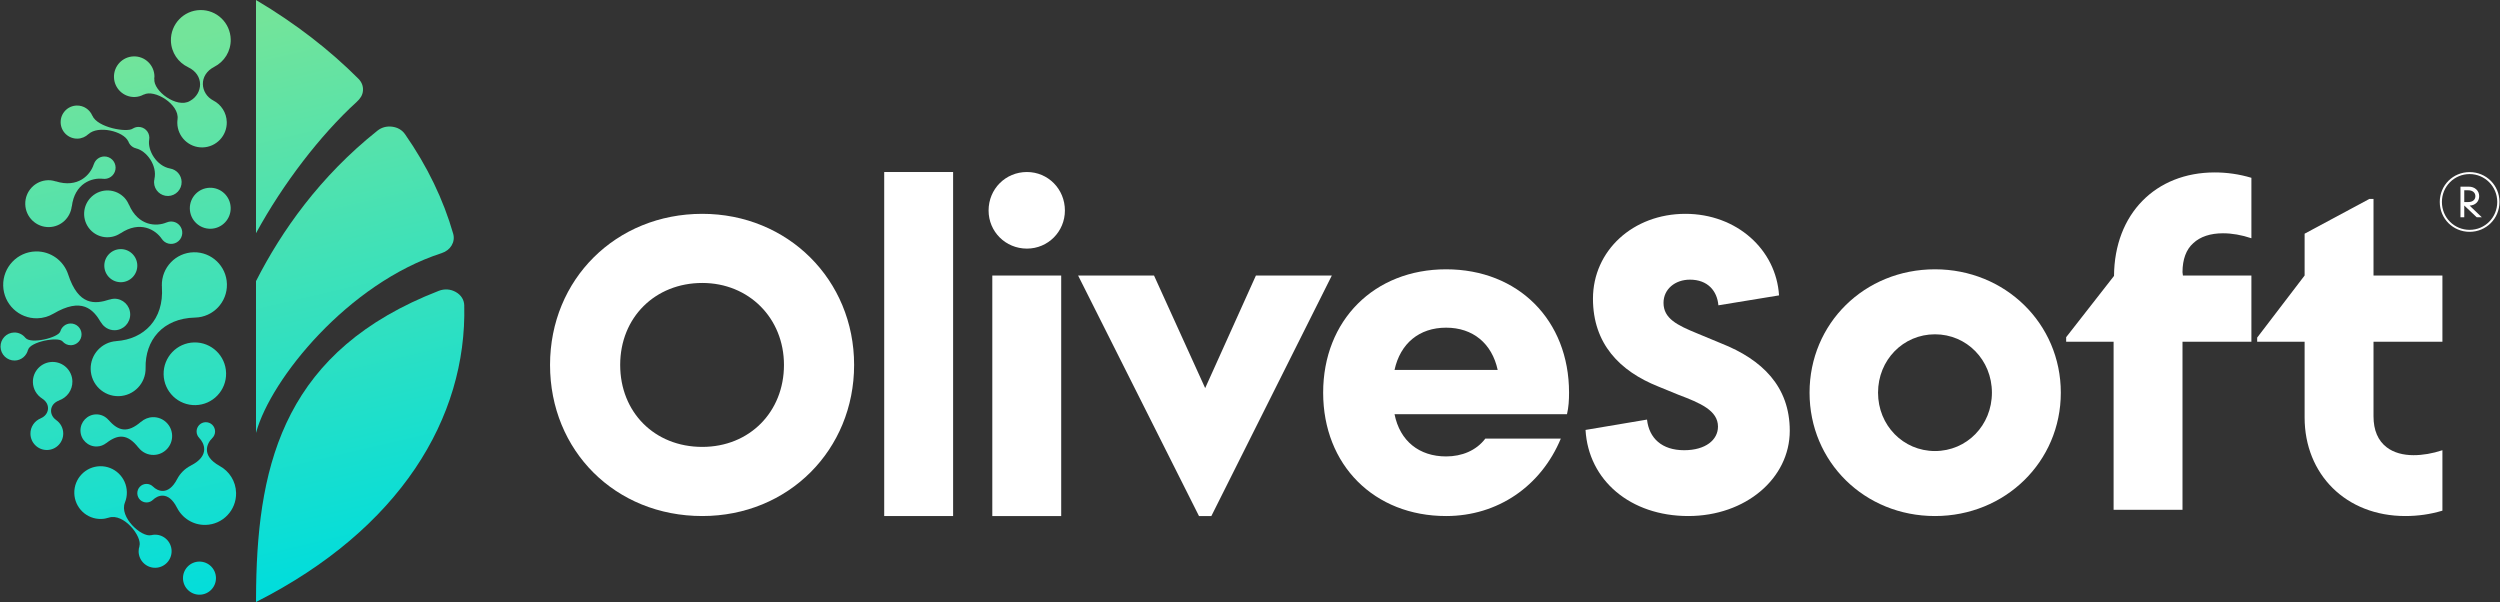 <svg width="490" height="118" viewBox="0 0 490 118" fill="none" xmlns="http://www.w3.org/2000/svg">
<rect x="0" y="0" width="490" height="118" fill="#333333" stroke="none"/>
<g clip-path="url(#clip0_1_18)">
<path d="M90.993 59.862C90.968 58.77 90.389 57.833 89.352 57.244C88.324 56.655 87.132 56.568 86.009 57.001C56.171 68.591 50.591 90.174 50.202 114.965C50.185 115.971 50.176 116.985 50.176 117.999C50.185 117.991 50.193 117.991 50.202 117.982C78.39 103.688 91.52 81.931 90.993 59.862Z" fill="url(#paint0_linear_1_18)"/>
<path d="M86.579 49.608C88.316 49.045 89.283 47.415 88.825 45.811C86.907 39.128 83.746 32.558 79.383 26.299C78.805 25.476 77.941 24.973 76.869 24.834C75.79 24.696 74.805 24.956 73.984 25.606C62.702 34.586 55.187 45.265 50.202 55.052C50.193 55.069 50.185 55.087 50.176 55.104V84.844C50.185 84.818 50.193 84.784 50.202 84.757C53.113 74.226 68.205 55.563 86.579 49.608Z" fill="url(#paint1_linear_1_18)"/>
<path d="M69.924 19.963C70.624 19.321 71.082 18.637 71.142 17.752C71.203 16.868 70.9 16.088 70.244 15.429C64.654 9.83 57.959 4.62 50.202 0.017C50.193 0.009 50.185 0.009 50.176 0V45.707C50.185 45.69 50.193 45.681 50.202 45.664C55.446 36.042 62.806 26.447 69.924 19.963Z" fill="url(#paint2_linear_1_18)"/>
<path d="M37.954 49.446C34.432 49.526 31.642 52.455 31.722 55.99C31.724 56.089 31.736 56.184 31.743 56.282L31.734 56.274C32.163 62.661 28.166 66.492 22.793 66.855L22.8 66.861C19.938 67.049 17.705 69.464 17.771 72.368C17.838 75.352 20.303 77.715 23.276 77.647C26.249 77.58 28.604 75.108 28.538 72.125C28.418 66.723 31.864 62.386 38.241 62.244C38.242 62.244 38.243 62.244 38.243 62.244C41.766 62.163 44.556 59.233 44.476 55.699C44.396 52.165 41.476 49.365 37.954 49.446Z" fill="url(#paint3_linear_1_18)"/>
<path d="M41.119 36.801C38.908 36.851 37.156 38.691 37.206 40.91C37.256 43.129 39.089 44.886 41.3 44.836C43.512 44.786 45.264 42.946 45.214 40.727C45.163 38.509 43.33 36.751 41.119 36.801Z" fill="url(#paint4_linear_1_18)"/>
<path d="M9.633 44.509C11.945 44.456 13.798 42.689 14.059 40.448L14.075 40.474C14.633 35.913 18.026 34.78 20.2 35.047L20.194 35.038C20.3 35.051 20.407 35.066 20.517 35.063C21.726 35.036 22.684 34.029 22.657 32.816C22.63 31.602 21.627 30.641 20.417 30.669C19.454 30.691 18.659 31.338 18.386 32.212L18.379 32.202C17.717 34.297 15.279 36.923 10.913 35.535L10.929 35.559C10.454 35.405 9.953 35.309 9.426 35.321C6.897 35.379 4.894 37.482 4.951 40.019C5.009 42.556 7.105 44.566 9.633 44.509Z" fill="url(#paint5_linear_1_18)"/>
<path d="M25.275 40.105L25.266 40.133C25.072 39.672 24.817 39.229 24.463 38.837C22.765 36.956 19.869 36.811 17.994 38.515C16.12 40.218 15.976 43.124 17.674 45.006C19.226 46.725 21.77 46.975 23.629 45.707L23.62 45.736C27.423 43.175 30.497 45.009 31.718 46.834L31.721 46.823C31.781 46.913 31.839 47.003 31.913 47.084C32.725 47.984 34.11 48.053 35.007 47.238C35.904 46.424 35.972 45.034 35.161 44.134C34.514 43.417 33.505 43.237 32.668 43.602L32.671 43.59C30.659 44.459 27.085 44.326 25.275 40.105Z" fill="url(#paint6_linear_1_18)"/>
<path d="M7.304 62.385C8.457 62.359 9.531 62.032 10.46 61.484L10.458 61.487C16.02 58.217 18.251 60.569 19.787 63.198L19.793 63.182C20.339 64.121 21.351 64.751 22.512 64.724C24.211 64.686 25.557 63.272 25.518 61.567C25.48 59.862 24.071 58.511 22.372 58.55C22.057 58.557 21.76 58.625 21.475 58.721L21.482 58.703C18.596 59.654 15.372 59.935 13.361 53.789C12.488 51.117 9.955 49.215 7.008 49.282C3.402 49.364 0.545 52.364 0.626 55.982C0.708 59.601 3.698 62.467 7.304 62.385Z" fill="url(#paint7_linear_1_18)"/>
<path d="M38.33 79.404C41.712 79.327 44.39 76.514 44.314 73.121C44.237 69.729 41.434 67.041 38.053 67.117C34.672 67.195 31.993 70.007 32.069 73.4C32.146 76.793 34.949 79.481 38.33 79.404Z" fill="url(#paint8_linear_1_18)"/>
<path d="M43.072 91.342H43.081C39.262 89.255 40.655 86.776 41.59 85.889H41.58C41.942 85.547 42.168 85.064 42.156 84.527C42.133 83.523 41.304 82.727 40.303 82.75C39.303 82.772 38.51 83.605 38.532 84.609C38.543 85.095 38.746 85.529 39.063 85.848H39.057C39.964 86.765 41.277 89.287 37.394 91.252H37.406C36.256 91.832 35.313 92.76 34.72 93.901C32.962 97.288 30.806 96.194 30.016 95.388V95.395C29.677 95.047 29.205 94.833 28.682 94.844C27.682 94.867 26.889 95.7 26.912 96.704C26.934 97.708 27.764 98.503 28.764 98.481C29.248 98.469 29.681 98.266 30 97.948V97.954C30.799 97.158 32.97 96.095 34.683 99.504V99.492C35.712 101.546 37.847 102.937 40.29 102.881C43.671 102.804 46.35 99.992 46.273 96.599C46.222 94.318 44.935 92.36 43.072 91.342Z" fill="url(#paint9_linear_1_18)"/>
<path d="M30.328 104.798C30.082 104.803 29.846 104.842 29.617 104.899L29.624 104.892C27.741 105.36 23.325 101.366 24.488 98.493L24.486 98.493C24.744 97.858 24.881 97.161 24.864 96.431C24.8 93.577 22.442 91.316 19.598 91.38C16.753 91.445 14.5 93.811 14.564 96.665C14.628 99.519 16.987 101.781 19.831 101.716C20.35 101.704 20.849 101.614 21.318 101.46C24.255 100.495 27.919 105.193 27.324 107.045L27.343 107.028C27.23 107.371 27.16 107.733 27.169 108.115C27.21 109.906 28.689 111.325 30.475 111.285C32.26 111.244 33.674 109.759 33.634 107.968C33.593 106.176 32.113 104.757 30.328 104.798Z" fill="url(#paint10_linear_1_18)"/>
<path d="M39.024 110.073C37.239 110.114 35.824 111.599 35.865 113.39C35.906 115.181 37.385 116.601 39.17 116.56C40.956 116.52 42.37 115.034 42.33 113.243C42.289 111.452 40.809 110.033 39.024 110.073Z" fill="url(#paint11_linear_1_18)"/>
<path d="M15.193 27.174C16.027 27.155 16.773 26.813 17.334 26.279L17.33 26.299C19.218 24.525 24.204 25.71 25.126 27.682L25.134 27.658C25.363 28.367 25.948 28.91 26.678 29.078L26.67 29.083C28.738 29.563 30.874 32.45 30.264 35.091L30.276 35.083C30.224 35.303 30.19 35.528 30.195 35.764C30.229 37.261 31.466 38.447 32.958 38.413C34.45 38.379 35.632 37.138 35.598 35.641C35.568 34.323 34.605 33.248 33.357 33.033L33.359 33.031C30.697 32.568 28.878 29.471 29.241 27.372L29.24 27.372C29.263 27.238 29.275 27.1 29.272 26.959C29.245 25.782 28.273 24.85 27.101 24.877C26.698 24.886 26.327 25.014 26.011 25.217L26.016 25.202C24.971 26.015 19.11 25.042 18.093 22.656L18.091 22.665C17.589 21.478 16.409 20.656 15.047 20.687C13.261 20.728 11.847 22.213 11.887 24.004C11.928 25.795 13.408 27.215 15.193 27.174Z" fill="url(#paint12_linear_1_18)"/>
<path d="M10.23 70.94C8.093 70.989 6.399 72.767 6.448 74.912C6.478 76.263 7.195 77.436 8.254 78.108L8.249 78.107C10.034 79.24 9.621 81.328 7.992 81.978L8.015 81.981C6.793 82.46 5.934 83.656 5.966 85.048C6.006 86.829 7.477 88.24 9.252 88.2C11.027 88.16 12.434 86.683 12.393 84.902C12.369 83.822 11.813 82.883 10.987 82.316L11.002 82.318C9.557 81.32 9.617 79.193 11.609 78.487L11.568 78.482C13.12 77.948 14.228 76.47 14.189 74.736C14.141 72.591 12.368 70.891 10.23 70.94Z" fill="url(#paint13_linear_1_18)"/>
<path d="M26.395 19.014C27.05 18.999 27.654 18.81 28.192 18.516L28.172 18.547C30.273 17.423 35.2 20.467 34.798 23.357L34.804 23.348C34.768 23.607 34.746 23.87 34.753 24.14C34.813 26.825 37.032 28.953 39.709 28.892C42.386 28.831 44.507 26.605 44.446 23.919C44.404 22.071 43.341 20.488 41.809 19.699C39.231 18.36 38.863 14.69 42 13.102H41.987C43.946 12.114 45.273 10.063 45.22 7.717C45.146 4.47 42.463 1.897 39.227 1.971C35.99 2.044 33.426 4.736 33.499 7.984C33.551 10.297 34.931 12.262 36.888 13.178H36.876C40.062 14.674 39.8 18.36 37.254 19.772H37.258C37.232 19.786 37.205 19.799 37.179 19.814C34.658 21.271 30 17.828 30.251 15.453L30.23 15.484C30.25 15.305 30.276 15.128 30.272 14.943C30.223 12.745 28.406 11.003 26.215 11.053C24.024 11.102 22.289 12.925 22.338 15.123C22.388 17.322 24.204 19.063 26.395 19.014Z" fill="url(#paint14_linear_1_18)"/>
<path d="M27.14 87.743L27.142 87.726C27.834 88.621 28.917 89.194 30.132 89.166C32.169 89.12 33.783 87.426 33.737 85.382C33.691 83.338 32.002 81.718 29.965 81.764C29.067 81.785 28.263 82.138 27.636 82.688L27.638 82.663C25.034 84.919 23.193 84.532 21.282 82.309L21.28 82.329C20.689 81.637 19.815 81.197 18.835 81.219C17.103 81.258 15.731 82.7 15.77 84.438C15.809 86.176 17.246 87.553 18.978 87.513C19.684 87.498 20.323 87.24 20.838 86.833L20.837 86.848C23.143 85.042 25.024 85.022 27.14 87.743Z" fill="url(#paint15_linear_1_18)"/>
<path d="M12.237 66.907L12.232 66.888C12.632 67.372 13.234 67.68 13.909 67.665C15.082 67.638 16.01 66.663 15.984 65.487C15.957 64.311 14.985 63.378 13.813 63.405C12.851 63.427 12.063 64.091 11.822 64.976L11.818 64.956C11.471 66.186 6.007 67.512 4.991 66.218L4.995 66.237C4.481 65.575 3.679 65.15 2.779 65.171C1.267 65.205 0.07 66.463 0.104 67.979C0.138 69.496 1.391 70.697 2.903 70.663C4.172 70.634 5.21 69.738 5.493 68.554L5.498 68.577C5.892 66.977 11.416 65.929 12.237 66.907Z" fill="url(#paint16_linear_1_18)"/>
<path d="M23.751 55.313C25.536 55.273 26.951 53.787 26.91 51.996C26.87 50.205 25.39 48.786 23.605 48.826C21.819 48.867 20.405 50.352 20.445 52.143C20.486 53.934 21.966 55.353 23.751 55.313Z" fill="url(#paint17_linear_1_18)"/>
<path d="M107.808 71.527C107.808 54.731 120.747 41.911 137.647 41.911C154.386 41.911 167.406 54.812 167.406 71.527C167.406 88.16 154.549 101.143 137.647 101.143C120.585 101.143 107.808 88.323 107.808 71.527ZM153.658 71.527C153.658 62.358 146.785 55.46 137.647 55.46C128.429 55.46 121.556 62.195 121.556 71.527C121.556 80.777 128.266 87.592 137.647 87.592C146.946 87.592 153.658 80.696 153.658 71.527Z" fill="white"/>
<path d="M173.305 101.144V33.715H186.809V101.144H173.305Z" fill="white"/>
<path d="M193.763 41.262C193.763 37.042 197.078 33.715 201.283 33.715C205.407 33.715 208.722 37.042 208.722 41.262C208.722 45.4 205.407 48.727 201.283 48.727C197.078 48.727 193.763 45.4 193.763 41.262ZM194.491 101.144V54.001H207.995V101.144H194.491Z" fill="white"/>
<path d="M236.214 76.071L246.16 54H261.04L237.427 101.143H235.001L211.308 54H226.187L236.214 76.071Z" fill="white"/>
<path d="M259.339 76.964C259.339 62.764 269.366 52.784 283.436 52.784C297.588 52.784 307.534 62.764 307.534 76.964C307.534 78.424 307.454 79.804 307.13 81.183H273.329C274.38 86.458 278.18 89.46 283.436 89.46C286.509 89.46 289.339 88.324 291.119 85.971H305.917C302.035 95.302 293.545 101.144 283.436 101.144C269.366 101.144 259.339 91.163 259.339 76.964ZM293.545 72.501C292.413 67.308 288.693 64.224 283.436 64.224C278.179 64.224 274.461 67.308 273.329 72.501H293.545Z" fill="white"/>
<path d="M310.765 84.266L322.815 82.237C323.22 85.889 325.726 88.242 330.093 88.242C334.298 88.242 336.724 86.213 336.724 83.616C336.724 80.452 333.247 78.991 328.96 77.369L324.998 75.746C317.477 72.744 312.221 67.388 312.221 58.544C312.221 49.132 320.066 41.911 330.336 41.911C340.363 41.911 348.125 48.888 348.692 57.895L336.804 59.842C336.561 57.002 334.702 54.812 331.225 54.812C328.314 54.812 326.05 56.678 326.05 59.356C326.05 62.439 328.718 63.737 332.681 65.36L337.37 67.308C345.375 70.472 350.794 75.746 350.794 84.428C350.794 93.759 342.141 101.143 330.901 101.143C319.581 101.143 311.332 94.165 310.765 84.266Z" fill="white"/>
<path d="M354.672 76.964C354.672 63.413 365.427 52.784 379.255 52.784C393.001 52.784 403.919 63.413 403.919 76.964C403.919 90.514 393.002 101.144 379.255 101.144C365.427 101.144 354.672 90.514 354.672 76.964ZM390.415 76.964C390.415 70.554 385.481 65.523 379.255 65.523C373.03 65.523 368.096 70.554 368.096 76.964C368.096 83.374 373.028 88.404 379.255 88.404C385.483 88.404 390.415 83.374 390.415 76.964Z" fill="white"/>
<path d="M427.77 53.351L427.851 54H441.275V66.982H427.77V99.926H414.266V66.982H404.967V66.09L414.348 54.081C414.428 41.91 422.514 33.796 434.078 33.796C436.423 33.796 438.849 34.121 441.275 34.85V46.697C439.334 46.048 437.475 45.724 435.695 45.724C433.269 45.724 431.248 46.373 429.874 47.67C428.498 48.888 427.77 50.835 427.77 53.351Z" fill="white"/>
<path d="M451.704 81.832V66.983H442.405V66.172L451.704 54V45.805L464.4 38.989H465.208V54H478.713V66.983H465.208V81.588C465.208 84.347 466.098 86.376 467.797 87.674C469.171 88.729 471.031 89.215 473.053 89.215C474.831 89.215 476.772 88.891 478.713 88.243V100.089C476.287 100.819 473.861 101.143 471.436 101.143C459.792 101.143 451.704 92.948 451.704 81.832Z" fill="white"/>
<path d="M489.897 39.584C489.897 42.861 487.279 45.439 484.046 45.439C480.797 45.439 478.194 42.861 478.194 39.584C478.194 36.308 480.797 33.73 484.046 33.73C487.279 33.73 489.897 36.308 489.897 39.584ZM489.46 39.584C489.46 36.535 487.02 34.119 484.046 34.119C481.039 34.119 478.615 36.535 478.615 39.584C478.615 42.666 481.039 45.05 484.046 45.05C487.069 45.05 489.46 42.617 489.46 39.584ZM484.046 40.298L486.438 42.585H485.435L482.995 40.282V42.585H482.252V36.584H483.867C485.064 36.584 485.92 37.363 485.92 38.449C485.92 39.504 485.161 40.249 484.046 40.298ZM482.995 37.298V39.6H483.82C484.611 39.6 485.176 39.163 485.176 38.449C485.176 37.735 484.579 37.298 483.82 37.298H482.995Z" fill="white"/>
</g>
<defs>
<linearGradient id="paint0_linear_1_18" x1="75.766" y1="111.11" x2="50.724" y2="3.949" gradientUnits="userSpaceOnUse">
<stop stop-color="#00DDDC"/>
<stop offset="1" stop-color="#73E49A"/>
</linearGradient>
<linearGradient id="paint1_linear_1_18" x1="79.904" y1="110.144" x2="54.863" y2="2.982" gradientUnits="userSpaceOnUse">
<stop stop-color="#00DDDC"/>
<stop offset="1" stop-color="#73E49A"/>
</linearGradient>
<linearGradient id="paint2_linear_1_18" x1="78.976" y1="110.361" x2="53.935" y2="3.199" gradientUnits="userSpaceOnUse">
<stop stop-color="#00DDDC"/>
<stop offset="1" stop-color="#73E49A"/>
</linearGradient>
<linearGradient id="paint3_linear_1_18" x1="43.794" y1="118.583" x2="18.753" y2="11.421" gradientUnits="userSpaceOnUse">
<stop stop-color="#00DDDC"/>
<stop offset="1" stop-color="#73E49A"/>
</linearGradient>
<linearGradient id="paint4_linear_1_18" x1="58.462" y1="115.155" x2="33.421" y2="7.993" gradientUnits="userSpaceOnUse">
<stop stop-color="#00DDDC"/>
<stop offset="1" stop-color="#73E49A"/>
</linearGradient>
<linearGradient id="paint5_linear_1_18" x1="33.41" y1="121.009" x2="8.369" y2="13.847" gradientUnits="userSpaceOnUse">
<stop stop-color="#00DDDC"/>
<stop offset="1" stop-color="#73E49A"/>
</linearGradient>
<linearGradient id="paint6_linear_1_18" x1="43.458" y1="118.66" x2="18.417" y2="11.498" gradientUnits="userSpaceOnUse">
<stop stop-color="#00DDDC"/>
<stop offset="1" stop-color="#73E49A"/>
</linearGradient>
<linearGradient id="paint7_linear_1_18" x1="27.783" y1="122.324" x2="2.742" y2="15.162" gradientUnits="userSpaceOnUse">
<stop stop-color="#00DDDC"/>
<stop offset="1" stop-color="#73E49A"/>
</linearGradient>
<linearGradient id="paint8_linear_1_18" x1="48.457" y1="117.493" x2="23.416" y2="10.331" gradientUnits="userSpaceOnUse">
<stop stop-color="#00DDDC"/>
<stop offset="1" stop-color="#73E49A"/>
</linearGradient>
<linearGradient id="paint9_linear_1_18" x1="41.836" y1="119.04" x2="16.795" y2="11.878" gradientUnits="userSpaceOnUse">
<stop stop-color="#00DDDC"/>
<stop offset="1" stop-color="#73E49A"/>
</linearGradient>
<linearGradient id="paint10_linear_1_18" x1="28.673" y1="122.116" x2="3.632" y2="14.954" gradientUnits="userSpaceOnUse">
<stop stop-color="#00DDDC"/>
<stop offset="1" stop-color="#73E49A"/>
</linearGradient>
<linearGradient id="paint11_linear_1_18" x1="40.498" y1="119.352" x2="15.457" y2="12.19" gradientUnits="userSpaceOnUse">
<stop stop-color="#00DDDC"/>
<stop offset="1" stop-color="#73E49A"/>
</linearGradient>
<linearGradient id="paint12_linear_1_18" x1="44.309" y1="118.461" x2="19.268" y2="11.299" gradientUnits="userSpaceOnUse">
<stop stop-color="#00DDDC"/>
<stop offset="1" stop-color="#73E49A"/>
</linearGradient>
<linearGradient id="paint13_linear_1_18" x1="20.336" y1="124.064" x2="-4.705" y2="16.902" gradientUnits="userSpaceOnUse">
<stop stop-color="#00DDDC"/>
<stop offset="1" stop-color="#73E49A"/>
</linearGradient>
<linearGradient id="paint14_linear_1_18" x1="57.905" y1="115.285" x2="32.864" y2="8.123" gradientUnits="userSpaceOnUse">
<stop stop-color="#00DDDC"/>
<stop offset="1" stop-color="#73E49A"/>
</linearGradient>
<linearGradient id="paint15_linear_1_18" x1="33.152" y1="121.069" x2="8.111" y2="13.908" gradientUnits="userSpaceOnUse">
<stop stop-color="#00DDDC"/>
<stop offset="1" stop-color="#73E49A"/>
</linearGradient>
<linearGradient id="paint16_linear_1_18" x1="21.291" y1="123.839" x2="-3.75" y2="16.677" gradientUnits="userSpaceOnUse">
<stop stop-color="#00DDDC"/>
<stop offset="1" stop-color="#73E49A"/>
</linearGradient>
<linearGradient id="paint17_linear_1_18" x1="39.355" y1="119.62" x2="14.314" y2="12.458" gradientUnits="userSpaceOnUse">
<stop stop-color="#00DDDC"/>
<stop offset="1" stop-color="#73E49A"/>
</linearGradient>
<clipPath id="clip0_1_18">
<rect width="489.794" height="118" fill="white" transform="translate(0.103)"/>
</clipPath>
</defs>
</svg>
